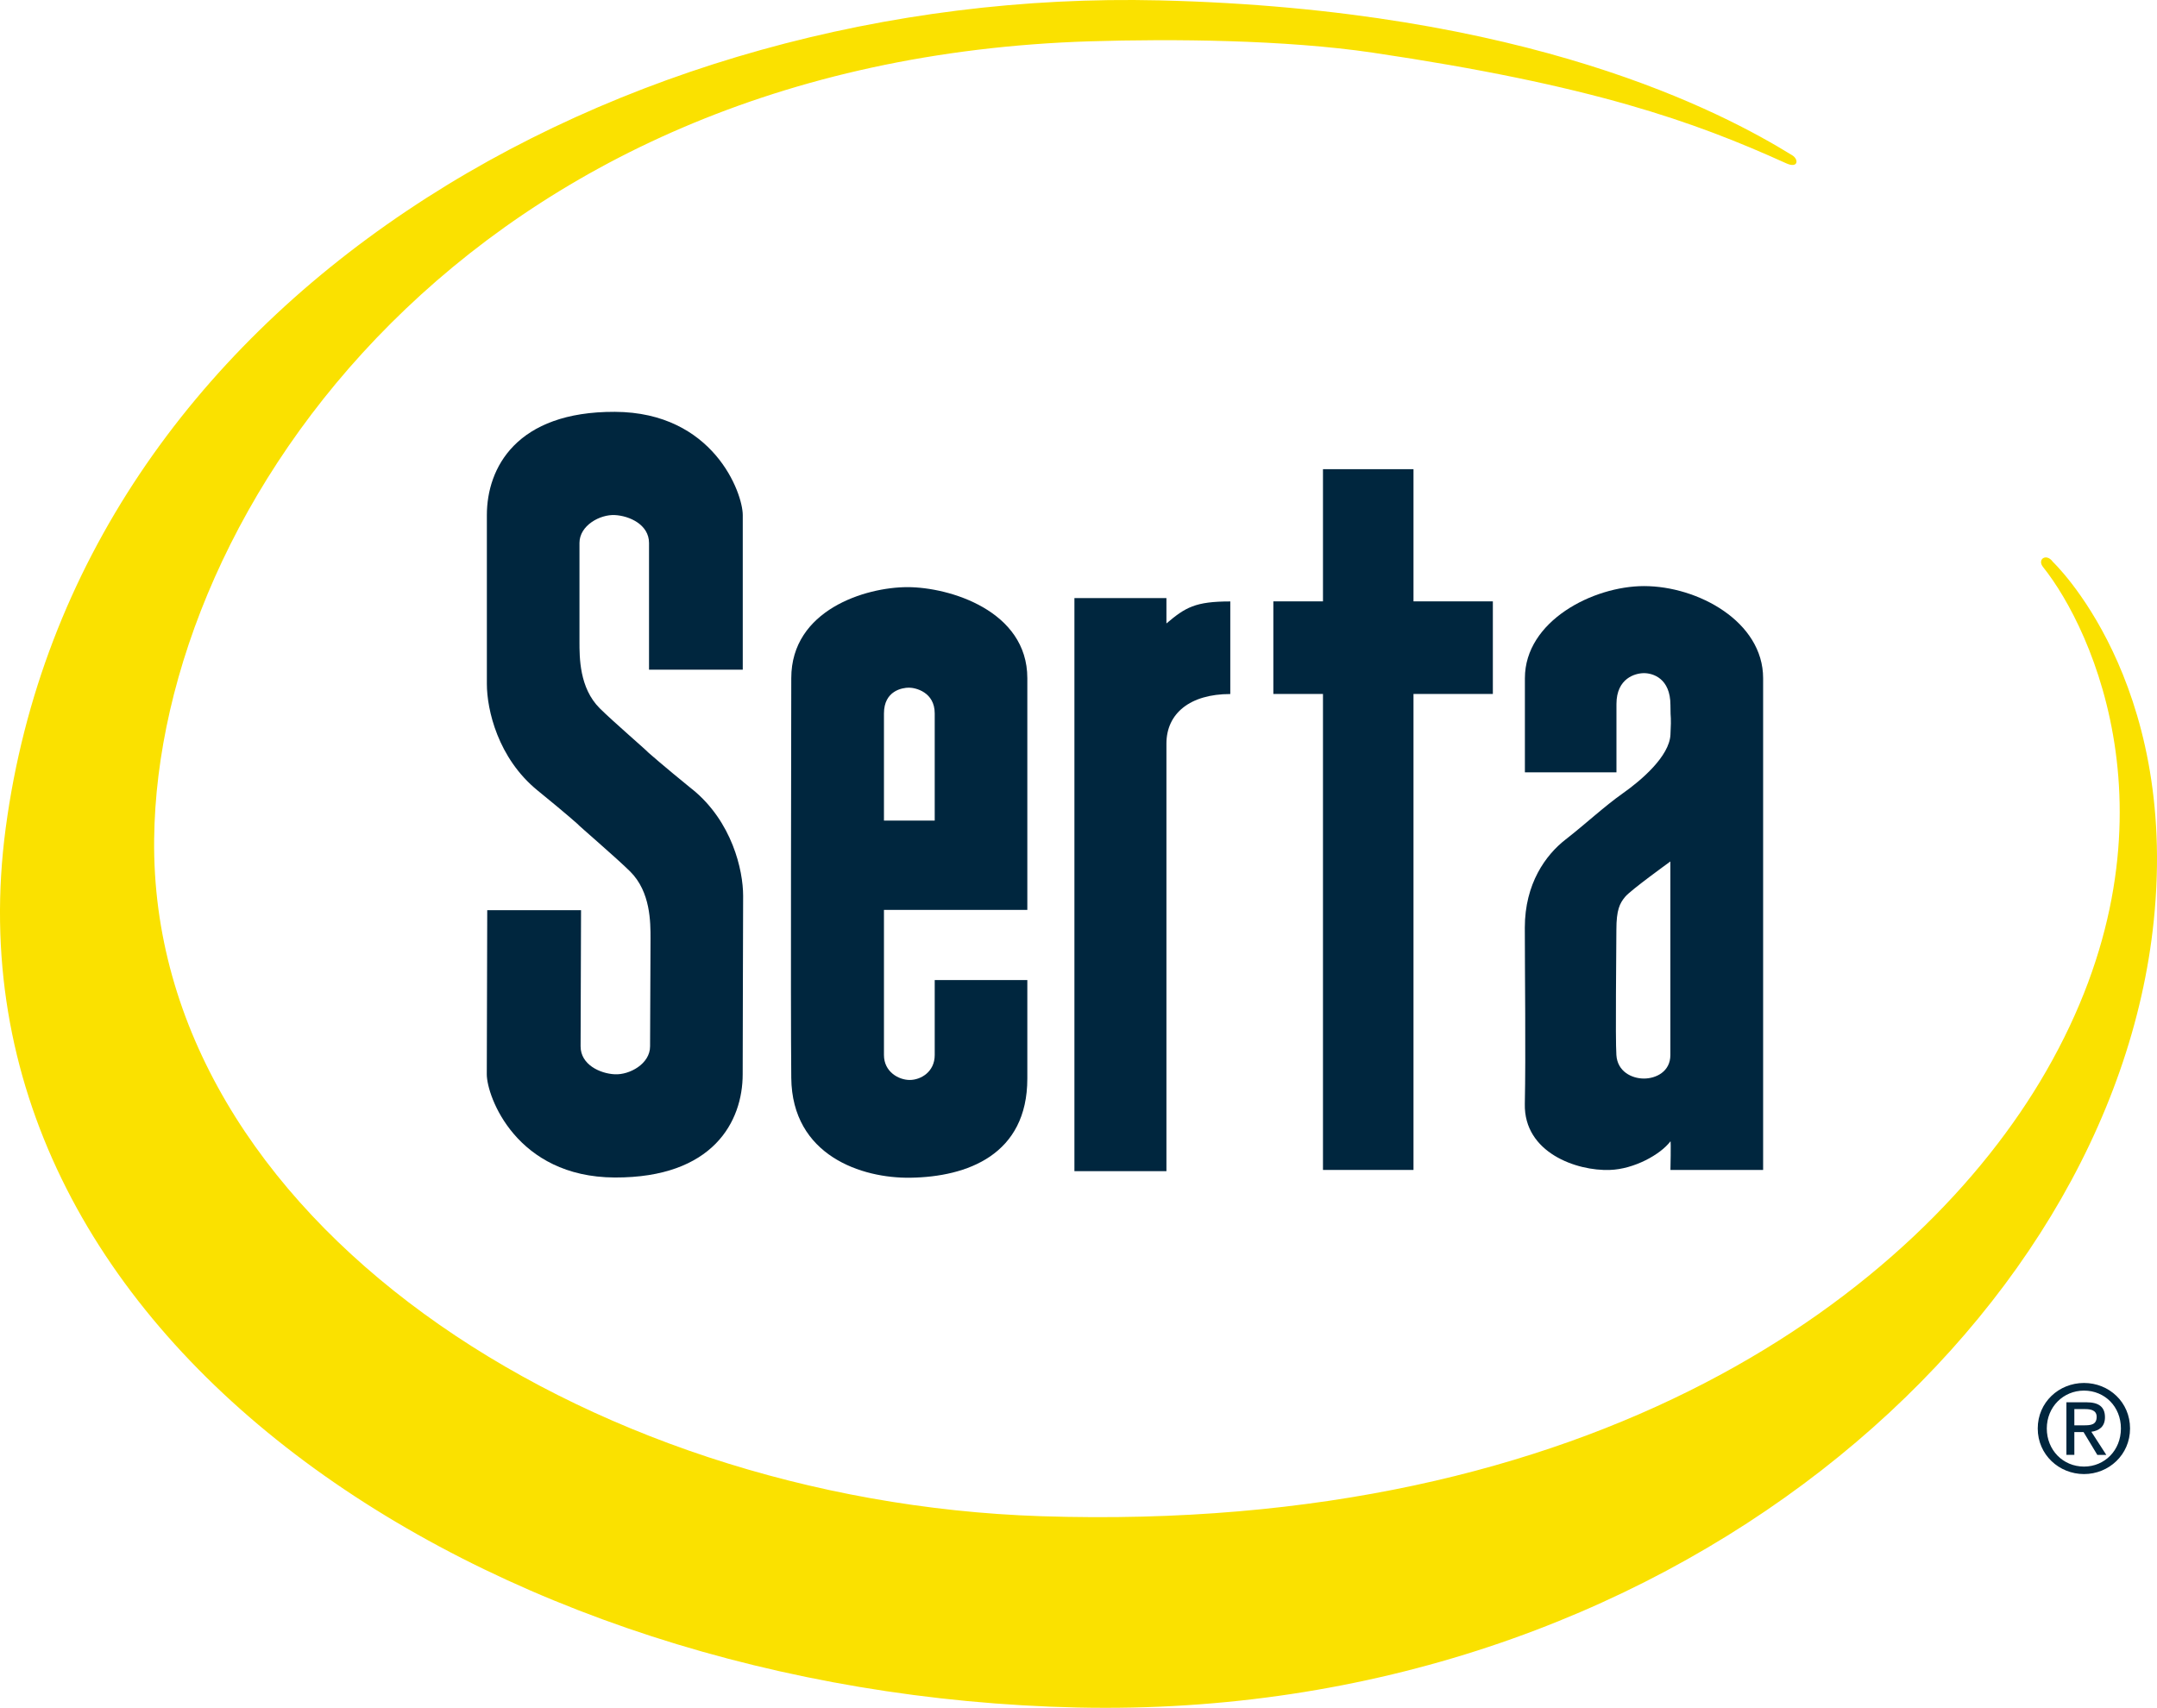 <svg xmlns="http://www.w3.org/2000/svg" id="a" viewBox="0 0 288.11 228.16"><path d="m92.49,105.47c-3.95-3.21-5.95-4.98-5.95-4.98.1,0-4.66-4.1-6.44-5.87-2.72-2.72-2.7-6.78-2.7-8.93v-13.15c0-2.35,2.75-3.83,4.72-3.73,1.96.1,4.57,1.28,4.57,3.73v16.93h12.52v-20.66c0-2.95-3.92-13.74-17.09-13.79-13.17-.05-17.09,7.51-17.09,13.79v22.56c0,3.43,1.47,9.92,6.78,14.24,3.95,3.21,5.4,4.53,5.4,4.53-.1,0,5.21,4.54,6.98,6.31,2.72,2.72,2.7,6.78,2.7,8.93s-.06,12.07-.06,14.41-2.75,3.83-4.71,3.73c-1.96-.09-4.57-1.28-4.57-3.73l.06-18.19h-12.53s-.06,18.19-.06,21.92c0,2.95,3.93,13.73,17.09,13.79,13.17.05,17.09-7.51,17.09-13.79s.06-20.41.06-23.84-1.47-9.91-6.78-14.23" style="fill:#00263e; fill-rule:evenodd;"></path><path d="m155.8,156.46h-12.29v-76.56h12.29v3.39c2.54-2.15,3.85-2.94,8.53-2.94v12.37c-5.39,0-8.53,2.6-8.53,6.62v57.12" style="fill:#00263e; fill-rule:evenodd;"></path><path d="m188.8,156.3h-12.09v-63.59h-6.63v-12.37h6.63v-17.66h12.09v17.66h10.6v12.37h-10.6v63.59" style="fill:#00263e; fill-rule:evenodd;"></path><path d="m274.17,75.02c-.86-1.15-2.09-.29-1.29.72,6.68,8.33,19.05,34.98.43,67.36-16.96,29.51-60.1,61.89-134.27,59.46-61.24-2.02-119.02-39.93-118.45-90.48.5-44.23,42.19-103.97,124.99-106.56,11.01-.34,26.09-.21,37.74,1.51,29.24,4.33,42.92,9.19,55.27,14.79,1.58.72,1.72-.5.79-1.08C230.14,15.05,204.32,1.24,154.86.05,82.7-1.67,10.18,39.98.76,110.64c-9.07,68.09,64.4,115.75,143.18,117.48,78.78,1.72,138.2-51.14,143.74-105.13,3.31-32.17-13.51-47.96-13.51-47.96" style="fill:#fae100; fill-rule:evenodd;"></path><path d="m235.5,156.3h-12.38s.09-3.94,0-3.82c-1.33,1.76-4.86,3.72-8.1,3.82-4.42.16-11.49-2.3-11.35-8.83.14-6.52,0-17.66,0-23.54s2.79-9.72,5.45-11.78c2.65-2.06,5.15-4.41,7.66-6.18,2.51-1.77,6.19-4.95,6.34-7.8.14-2.85,0-1.71,0-3.97,0-3.59-2.36-4.27-3.53-4.27s-3.68.68-3.68,4.12v9.13h-12.23v-12.57c0-7.66,9.13-12.31,15.91-12.31,7.21,0,15.91,4.75,15.91,12.31v65.7Zm-18.42-36.5c-.74.88-1.18,1.76-1.18,4.42s-.15,14.53,0,16.73c.14,2.21,2.06,3.14,3.68,3.14s3.53-.93,3.53-3.14v-25.86s-5.31,3.83-6.04,4.72h0Z" style="fill:#00263e; fill-rule:evenodd;"></path><path d="m137.22,121.56h-19.15v19.39c0,2.25,1.97,3.33,3.44,3.33s3.34-1.07,3.34-3.33v-10.02h12.37v13.16c0,10.2-8.05,13.14-15.62,13.25-6.48.1-15.81-2.94-15.91-13.34-.1-10.4,0-44.85,0-53.4,0-9.12,9.92-12.16,15.52-12.16s16.01,3.14,16.01,12.16v30.97Zm-12.37-26.25c0-2.85-2.56-3.44-3.44-3.44s-3.34.4-3.34,3.44v14.32h6.78v-14.32h0Z" style="fill:#00263e; fill-rule:evenodd;"></path><path d="m272.18,190.84c0-3.5,2.83-6.08,6.18-6.08s6.15,2.57,6.15,6.08-2.83,6.09-6.15,6.09-6.18-2.57-6.18-6.09Zm6.18,5.09c2.75,0,4.93-2.16,4.93-5.09s-2.17-5.06-4.93-5.06-4.97,2.17-4.97,5.06,2.17,5.09,4.97,5.09Zm-1.29-1.57h-1.06v-7.02h2.67c1.66,0,2.48.62,2.48,2,0,1.26-.79,1.8-1.82,1.94l2,3.09h-1.2l-1.84-3.05h-1.23v3.05Zm1.27-3.94c.91,0,1.71-.06,1.71-1.14,0-.87-.78-1.03-1.53-1.03h-1.45v2.17h1.27Z" style="fill:#00263e; fill-rule:evenodd;"></path></svg>